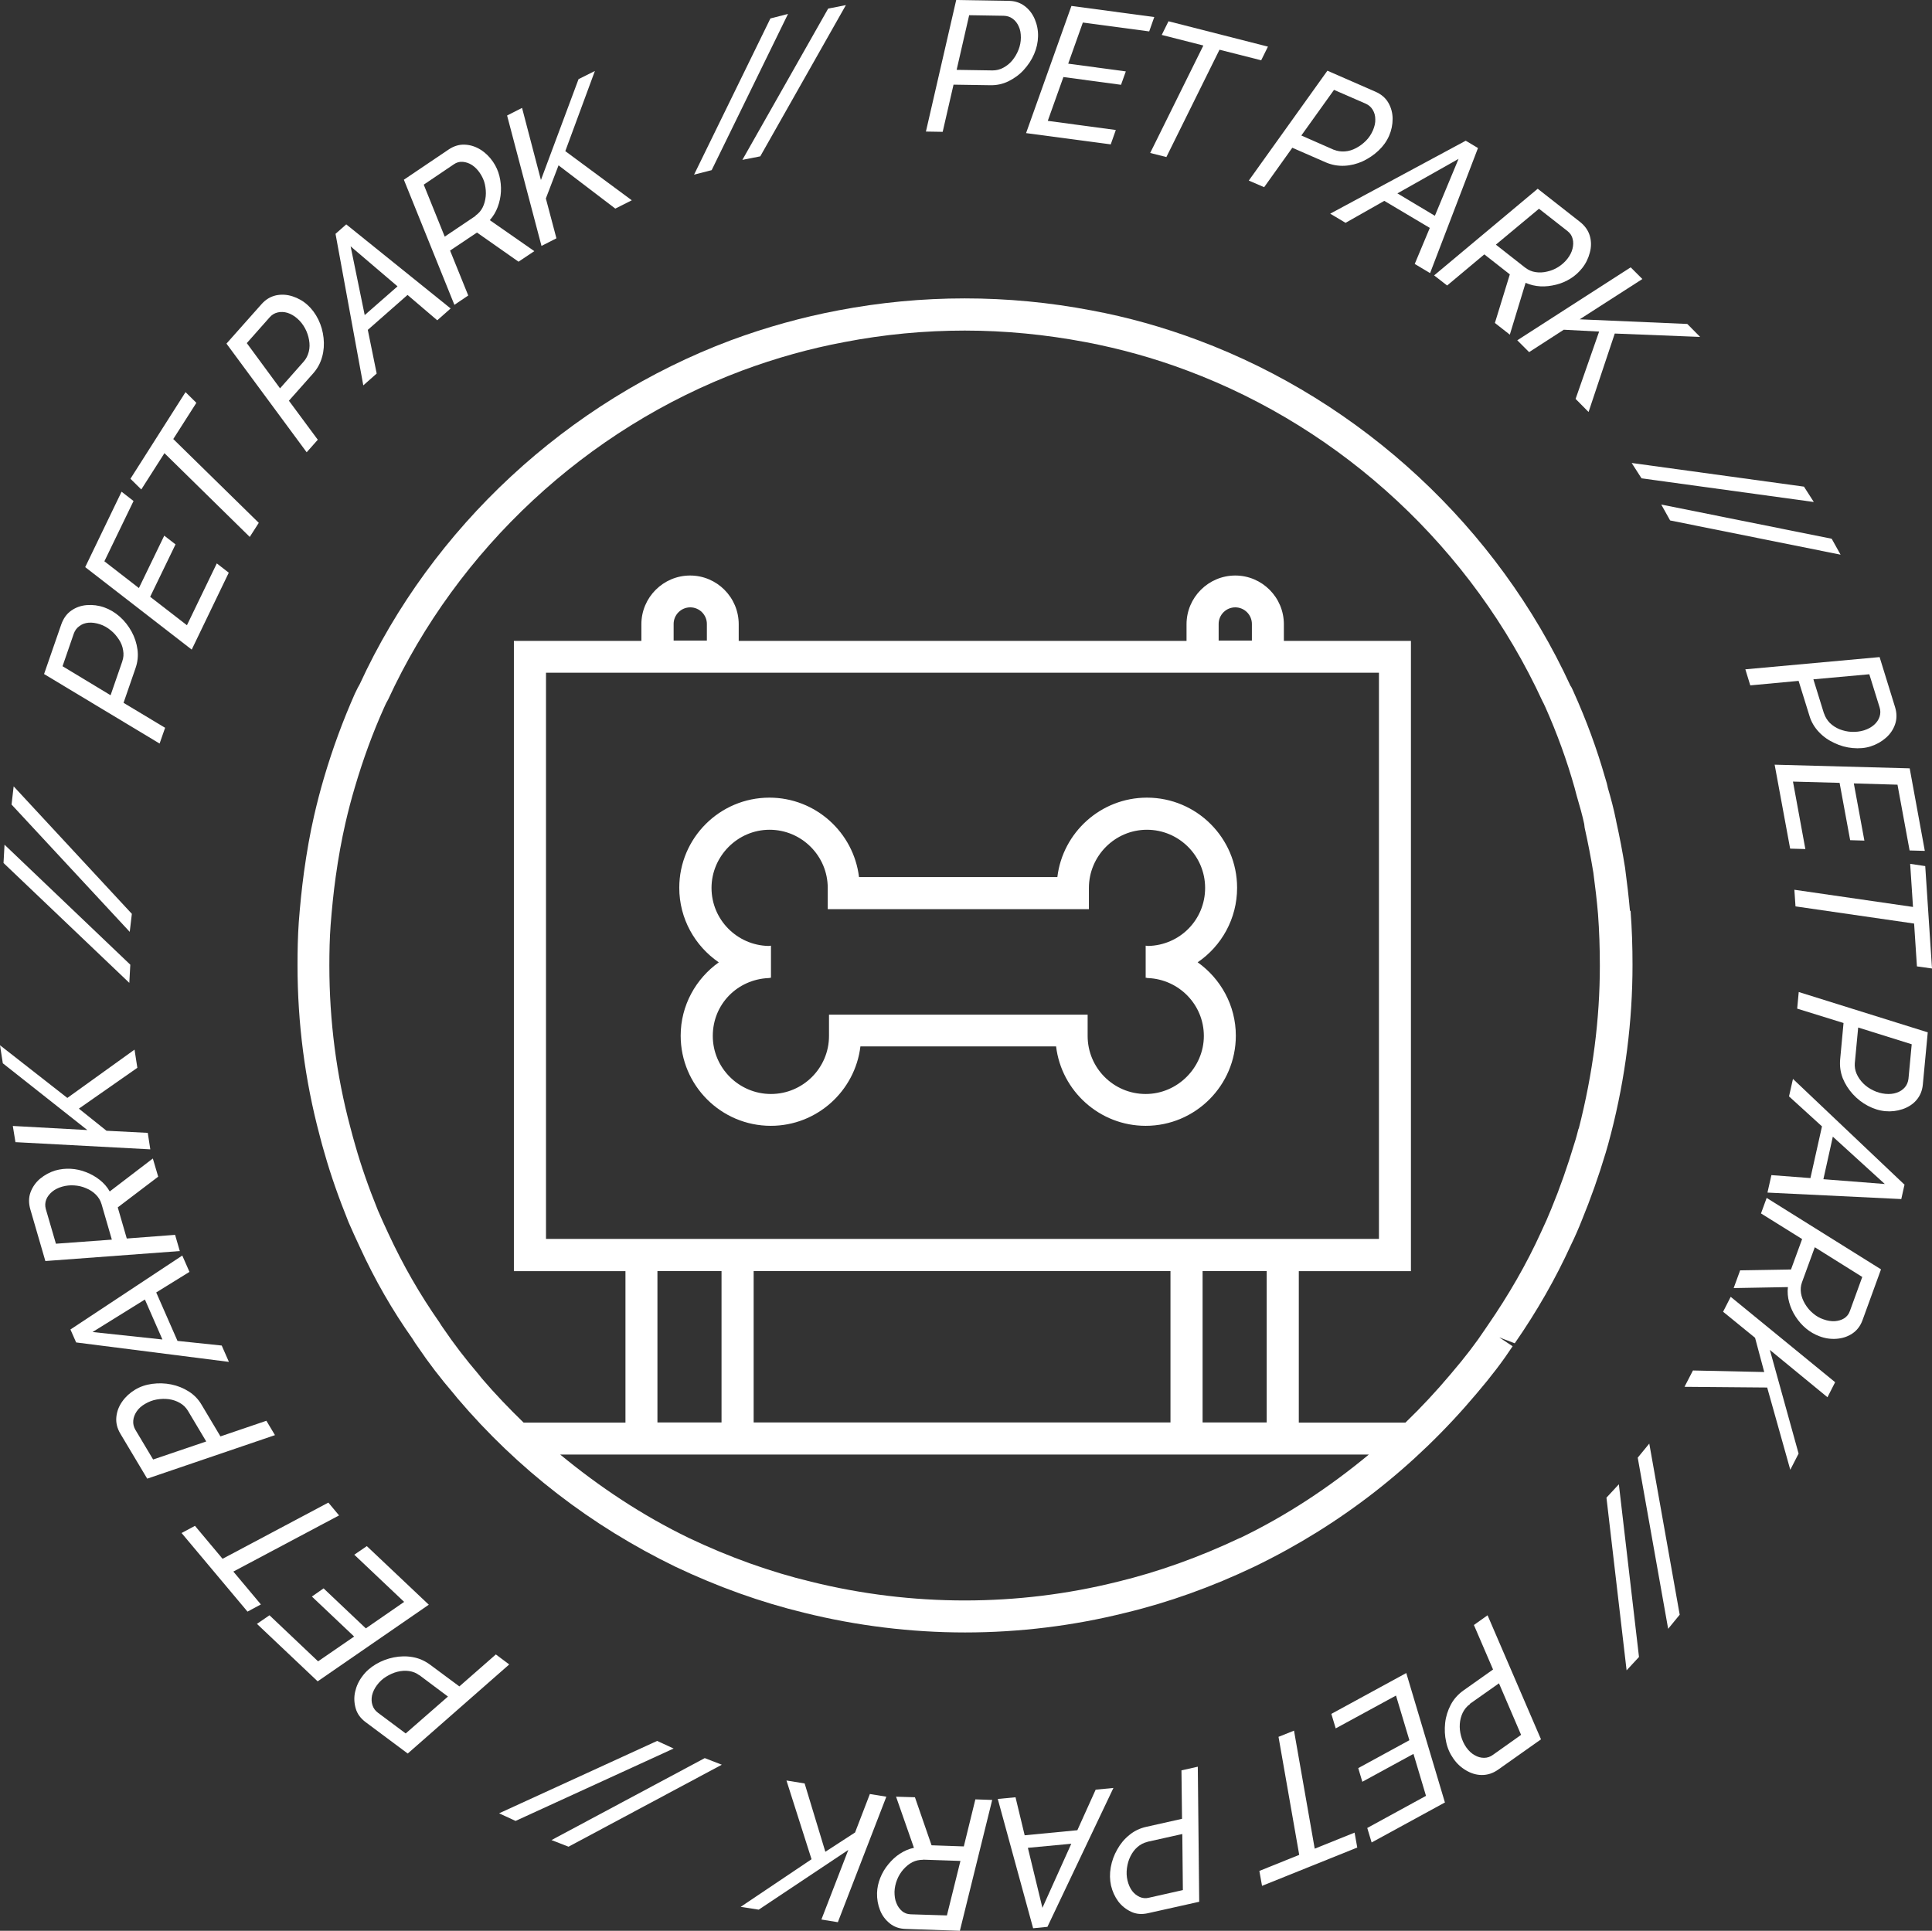 <?xml version="1.0" encoding="UTF-8"?>
<svg id="Capa_2" data-name="Capa 2" xmlns="http://www.w3.org/2000/svg" viewBox="0 0 137.15 137.08">
  <rect x="0" y="0" width="137.15" height="137.08" fill="#333333" stroke="none"/>
  <defs>
    <style>
      .cls-1 {
        fill: #fff;
      }
    </style>
  </defs>
  <g id="Amenidades">
    <g>
      <g>
        <path class="cls-1" d="m3.13,47.85l1.22-3.52c.15-.42.38-.75.71-.98s.7-.36,1.11-.39c.41-.03.82.02,1.22.16.4.14.77.36,1.11.66s.62.66.84,1.06c.22.4.36.83.42,1.28.06.45.01.89-.14,1.32l-.85,2.46,2.95,1.77-.39,1.12-8.21-4.94Zm5.55-.9c.09-.25.11-.51.06-.78-.04-.27-.14-.53-.3-.77s-.34-.46-.58-.65c-.23-.19-.49-.34-.77-.43s-.55-.13-.8-.11-.47.1-.65.24c-.19.13-.32.31-.4.53l-.8,2.32,3.41,2.06.83-2.4Z"/>
        <path class="cls-1" d="m6.05,40.26l2.58-5.35.85.66-2.07,4.28,2.45,1.9,1.8-3.72.8.62-1.8,3.72,2.61,2.02,2.12-4.39.85.66-2.63,5.46-7.58-5.87Z"/>
        <path class="cls-1" d="m11.67,32.18l-1.64,2.57-.77-.76,3.91-6.15.77.76-1.64,2.57,6.07,5.95-.64,1-6.07-5.96Z"/>
        <path class="cls-1" d="m16.09,24.38l2.47-2.78c.3-.34.64-.54,1.03-.63.39-.08.78-.06,1.18.07s.75.33,1.06.61.57.63.77,1.04.32.84.37,1.3c.05.46.02.91-.1,1.34-.12.44-.33.83-.63,1.17l-1.73,1.95,2.05,2.77-.79.89-5.69-7.71Zm5.47,1.29c.18-.2.29-.43.36-.7s.07-.54.02-.83c-.05-.28-.14-.56-.28-.82s-.32-.5-.55-.7c-.22-.2-.46-.33-.7-.41-.24-.07-.47-.08-.69-.03-.22.05-.41.16-.57.34l-1.63,1.84,2.36,3.21,1.68-1.9Z"/>
        <path class="cls-1" d="m23.82,16.6l.76-.67,7.41,5.97-.95.84-2.11-1.8-2.82,2.48.63,3.1-.95.84-1.97-10.75Zm4.4,3.73l-3.33-2.84,1,4.88,2.33-2.04Z"/>
        <path class="cls-1" d="m32.26,21.65l-3.59-8.89,3.17-2.14c.37-.25.76-.37,1.16-.35.4.02.77.14,1.12.36.35.22.64.51.88.86.21.31.36.64.45,1,.09.36.13.74.11,1.12-.02.38-.1.74-.23,1.09-.13.35-.32.66-.56.93l3.16,2.2-1.12.75-2.95-2.07-1.91,1.28,1.29,3.19-.98.66Zm1.49-6.34c.22-.15.39-.34.51-.58s.19-.5.22-.79c.03-.29,0-.58-.06-.86s-.19-.55-.35-.79c-.16-.24-.35-.43-.56-.57-.21-.14-.44-.21-.66-.23-.23-.02-.44.04-.64.18l-2.13,1.44,1.49,3.69,2.2-1.48Z"/>
        <path class="cls-1" d="m36,8.2l1.06-.54,1.34,5.12,2.67-7.16,1.16-.58-2.1,5.69,4.72,3.49-1.17.59-4.03-3.07-.9,2.35.75,2.83-1.06.54-2.44-9.25Z"/>
        <path class="cls-1" d="m55.94.99l-5.42,11.09-1.25.32,5.42-11.09,1.25-.32Z"/>
        <path class="cls-1" d="m60.05.36l-6.08,10.74-1.27.25L58.79.61l1.27-.25Z"/>
        <path class="cls-1" d="m67.87,0l3.72.06c.45,0,.83.13,1.15.37.32.24.56.56.72.94.16.38.24.78.23,1.21s-.1.84-.28,1.26-.43.79-.74,1.13-.68.6-1.08.8c-.41.2-.84.29-1.3.28l-2.6-.04-.77,3.35-1.19-.02,2.15-9.34Zm2.59,5c.26,0,.52-.06.76-.19.24-.13.46-.3.64-.52.18-.22.33-.47.44-.75.11-.28.17-.57.17-.87,0-.3-.04-.56-.15-.79-.1-.23-.24-.41-.43-.55s-.39-.2-.63-.21l-2.46-.04-.89,3.88,2.53.04Z"/>
        <path class="cls-1" d="m76.05.42l5.89.79-.36,1.02-4.71-.63-1.04,2.92,4.09.55-.34.95-4.09-.55-1.11,3.11,4.83.65-.36,1.02-6.01-.8,3.22-9.03Z"/>
        <path class="cls-1" d="m85.42,3.23l-2.95-.75.48-.97,7.06,1.8-.48.97-2.96-.75-3.77,7.62-1.15-.29,3.77-7.62Z"/>
        <path class="cls-1" d="m94.23,5.02l3.41,1.49c.41.18.72.44.92.79s.3.73.3,1.14-.08.81-.25,1.2c-.17.39-.42.74-.75,1.05s-.7.56-1.12.76c-.42.19-.86.3-1.31.32-.45.02-.89-.06-1.31-.24l-2.38-1.04-2,2.8-1.09-.47,5.58-7.8Zm.46,5.61c.24.1.5.14.78.12.28-.02.54-.1.8-.24.25-.13.49-.31.7-.52s.37-.46.49-.73c.12-.28.18-.54.17-.79,0-.25-.06-.47-.18-.67-.12-.2-.28-.34-.5-.44l-2.25-.98-2.32,3.24,2.32,1.02Z"/>
        <path class="cls-1" d="m104.05,9.99l.87.52-3.4,8.88-1.09-.65,1.07-2.56-3.23-1.92-2.75,1.56-1.09-.65,9.62-5.18Zm-2.19,5.33l1.68-4.04-4.34,2.45,2.66,1.59Z"/>
        <path class="cls-1" d="m101.81,19.55l7.35-6.15,3.01,2.36c.35.28.58.61.69.99s.11.78,0,1.18c-.1.4-.28.77-.54,1.1-.23.29-.5.54-.82.74-.32.2-.66.35-1.03.44s-.74.14-1.11.12-.72-.1-1.06-.25l-1.12,3.68-1.06-.83,1.06-3.45-1.81-1.42-2.64,2.21-.94-.73Zm6.49-.53c.21.16.44.26.71.3.26.04.54.03.82-.04.28-.06.55-.17.8-.33s.46-.35.64-.58c.18-.23.3-.47.36-.71.06-.24.07-.48.01-.7-.05-.22-.18-.41-.36-.55l-2.03-1.59-3.06,2.55,2.09,1.64Z"/>
        <path class="cls-1" d="m115.75,18.97l.84.84-4.45,2.86,7.64.33.91.92-6.06-.24-1.86,5.57-.92-.93,1.67-4.78-2.51-.13-2.46,1.59-.84-.84,8.05-5.18Z"/>
        <path class="cls-1" d="m128.76,35.64l-12.23-1.68-.7-1.09,12.23,1.68.7,1.09Z"/>
        <path class="cls-1" d="m130.66,39.38l-12.1-2.43-.63-1.13,12.1,2.43.63,1.13Z"/>
        <path class="cls-1" d="m133.43,46.65l1.1,3.56c.13.43.13.83,0,1.21-.13.38-.35.7-.66.97-.31.27-.67.47-1.07.6s-.83.16-1.28.12-.89-.16-1.3-.36c-.42-.19-.79-.45-1.1-.78-.31-.33-.54-.71-.67-1.15l-.77-2.48-3.43.32-.35-1.14,9.55-.87Zm-3.94,4.01c.08.25.22.47.41.67.2.19.43.34.7.45.27.1.55.17.85.18s.59-.02.88-.11c.28-.09.52-.22.71-.39.19-.17.32-.36.39-.58s.07-.44,0-.66l-.73-2.35-3.97.36.75,2.42Z"/>
        <path class="cls-1" d="m135.57,54.57l1.07,5.84-1.08-.03-.86-4.67-3.1-.09.75,4.06-1.01-.03-.75-4.07-3.31-.09.88,4.79-1.08-.03-1.1-5.96,9.58.26Z"/>
        <path class="cls-1" d="m135.8,64.37l-.2-3.04,1.07.16.48,7.27-1.07-.15-.2-3.04-8.42-1.22-.08-1.18,8.42,1.22Z"/>
        <path class="cls-1" d="m136.85,73.28l-.35,3.71c-.04.45-.2.82-.46,1.12s-.6.51-.99.64c-.39.13-.8.18-1.22.14-.42-.04-.83-.17-1.23-.38s-.76-.49-1.07-.83c-.31-.34-.55-.72-.72-1.14-.16-.42-.22-.86-.18-1.32l.24-2.59-3.29-1.02.11-1.18,9.15,2.86Zm-5.18,2.19c-.02.26.02.52.13.77s.27.48.47.68.44.37.72.5c.27.13.55.21.85.24.3.03.57,0,.8-.08.24-.08.43-.21.58-.38.15-.17.23-.38.26-.61l.23-2.45-3.8-1.19-.24,2.53Z"/>
        <path class="cls-1" d="m135.19,84.14l-.22.99-9.5-.46.28-1.24,2.77.21.82-3.67-2.34-2.13.28-1.24,7.93,7.52Zm-5.75-.42l4.36.34-3.69-3.36-.67,3.02Z"/>
        <path class="cls-1" d="m125.4,85.04l8.13,5.08-1.31,3.6c-.15.42-.4.74-.73.96s-.71.34-1.12.37c-.41.03-.82-.03-1.21-.18-.35-.13-.66-.31-.95-.55-.29-.24-.53-.52-.74-.84-.21-.32-.36-.66-.46-1.02-.1-.36-.13-.72-.09-1.08l-3.85.07.46-1.26,3.61-.06.79-2.16-2.92-1.82.41-1.12Zm2.52,6c-.09.25-.11.5-.07.77.04.26.14.52.29.77.15.25.33.47.56.66.22.19.47.34.75.43.27.1.54.14.79.13.25-.02.48-.08.67-.2.19-.12.33-.29.41-.52l.88-2.42-3.37-2.11-.91,2.49Z"/>
        <path class="cls-1" d="m130.27,98.14l-.54,1.06-4.09-3.36,2.04,7.36-.59,1.15-1.64-5.84-5.87-.05.6-1.16,5.06.11-.65-2.43-2.27-1.85.54-1.06,7.41,6.06Z"/>
        <path class="cls-1" d="m118.42,115.64l-2.16-12.15.82-1,2.16,12.15-.82,1Z"/>
        <path class="cls-1" d="m115.47,118.59l-1.43-12.26.88-.95,1.43,12.26-.88.95Z"/>
        <path class="cls-1" d="m109.39,123.49l-3.04,2.15c-.37.26-.75.38-1.15.38-.4,0-.78-.12-1.13-.33-.36-.21-.66-.49-.9-.84-.24-.34-.42-.74-.51-1.18-.1-.44-.12-.89-.07-1.35.05-.46.19-.89.4-1.29s.51-.73.88-1l2.12-1.5-1.36-3.16.97-.69,3.79,8.8Zm-5.04-2.5c-.22.15-.38.35-.51.6-.12.25-.19.52-.21.8-.02.29.01.58.09.87.08.29.2.56.37.8.17.24.37.43.59.55.22.13.44.19.67.19.23,0,.44-.07.63-.21l2-1.42-1.57-3.66-2.07,1.46Z"/>
        <path class="cls-1" d="m102.59,127.96l-5.22,2.85-.31-1.03,4.17-2.28-.89-2.98-3.63,1.98-.29-.97,3.63-1.98-.95-3.17-4.28,2.33-.31-1.03,5.32-2.9,2.74,9.18Z"/>
        <path class="cls-1" d="m93.33,131.25l2.83-1.14.19,1.06-6.76,2.72-.19-1.06,2.83-1.14-1.47-8.38,1.1-.44,1.47,8.38Z"/>
        <path class="cls-1" d="m85.13,135.02l-3.63.81c-.44.1-.84.07-1.2-.1s-.67-.41-.92-.74c-.24-.33-.41-.7-.51-1.12-.09-.41-.1-.84-.02-1.29s.23-.87.46-1.27c.22-.4.51-.75.86-1.03.35-.29.75-.48,1.2-.58l2.54-.57-.04-3.44,1.16-.26.1,9.58Zm-3.68-4.25c-.26.06-.49.18-.7.36-.21.18-.37.4-.5.66-.13.26-.21.54-.25.84s-.03.59.04.88.18.54.33.74c.15.2.34.34.54.43s.43.11.66.05l2.4-.54-.04-3.98-2.47.55Z"/>
        <path class="cls-1" d="m74.35,136.8l-1.01.1-2.51-9.18,1.26-.12.65,2.7,3.74-.36,1.3-2.88,1.26-.12-4.69,9.87Zm-1.38-5.6l1.03,4.25,2.05-4.55-3.08.29Z"/>
        <path class="cls-1" d="m70.44,127.77l-2.3,9.31-3.83-.13c-.45-.01-.83-.14-1.14-.39-.31-.25-.55-.56-.7-.95-.15-.38-.22-.79-.21-1.21.01-.37.09-.73.23-1.08.14-.35.33-.67.57-.96s.51-.55.82-.75c.31-.2.64-.35,1-.42l-1.27-3.63,1.34.04,1.18,3.41,2.29.08.82-3.34,1.19.04Zm-4.92,4.27c-.26,0-.52.05-.75.17-.24.12-.45.3-.64.51-.19.22-.34.46-.45.74s-.17.56-.18.85c0,.29.03.55.13.79.09.24.23.43.4.58s.38.22.62.23l2.57.08.96-3.87-2.65-.09Z"/>
        <path class="cls-1" d="m59.48,136.47l-1.17-.19,1.91-4.94-6.36,4.24-1.28-.2,5.03-3.38-1.78-5.59,1.29.21,1.47,4.85,2.11-1.37,1.05-2.73,1.17.19-3.45,8.93Z"/>
        <path class="cls-1" d="m39.15,130.64l10.88-5.82,1.21.47-10.88,5.82-1.21-.47Z"/>
        <path class="cls-1" d="m35.43,128.74l11.22-5.14,1.17.54-11.22,5.14-1.17-.54Z"/>
        <path class="cls-1" d="m28.95,124.5l-2.99-2.23c-.36-.27-.6-.59-.71-.98s-.13-.78-.04-1.18c.09-.4.26-.77.52-1.11.25-.34.57-.62.96-.85.39-.23.81-.39,1.26-.48.45-.09.9-.1,1.35-.02s.85.26,1.22.53l2.09,1.55,2.59-2.27.95.71-7.2,6.32Zm.82-5.56c-.21-.16-.45-.26-.73-.3-.27-.04-.55-.02-.83.05-.28.07-.54.19-.8.35s-.47.36-.65.6c-.18.24-.29.48-.35.73-.05.25-.04.48.03.69.07.22.2.4.39.54l1.97,1.47,3-2.62-2.03-1.52Z"/>
        <path class="cls-1" d="m22.55,119.37l-4.31-4.08.89-.61,3.45,3.27,2.56-1.76-3-2.84.83-.58,3,2.84,2.72-1.88-3.54-3.35.89-.61,4.4,4.16-7.89,5.44Z"/>
        <path class="cls-1" d="m16.56,111.57l1.96,2.34-.95.51-4.68-5.58.95-.51,1.96,2.34,7.51-3.99.76.91-7.51,3.99Z"/>
        <path class="cls-1" d="m10.45,104.98l-1.91-3.2c-.23-.39-.32-.78-.28-1.18s.18-.76.42-1.1.54-.61.9-.83c.36-.22.77-.36,1.22-.42.45-.06.9-.05,1.35.04.45.09.87.26,1.25.5.38.24.69.56.92.96l1.33,2.23,3.26-1.11.61,1.02-9.07,3.09Zm2.89-4.82c-.14-.23-.32-.41-.56-.55s-.5-.23-.78-.27c-.29-.04-.58-.03-.87.02-.3.05-.57.16-.83.31-.26.15-.46.33-.6.54-.14.21-.22.42-.24.65-.02.23.03.44.15.65l1.26,2.11,3.77-1.28-1.3-2.18Z"/>
        <path class="cls-1" d="m5.41,95.32l-.41-.93,7.94-5.25.51,1.16-2.36,1.46,1.51,3.44,3.14.33.51,1.16-10.84-1.38Zm4.88-3.06l-3.72,2.31,4.96.53-1.24-2.83Z"/>
        <path class="cls-1" d="m12.78,88.82l-9.56.71-1.07-3.68c-.12-.43-.12-.83.02-1.21.14-.37.37-.7.68-.96.32-.26.68-.46,1.08-.58.36-.1.72-.14,1.09-.12.37.02.74.1,1.09.24.36.14.68.32.97.55s.53.5.71.82l3.06-2.34.38,1.29-2.87,2.18.64,2.21,3.43-.26.33,1.14Zm-5.58-3.35c-.07-.25-.21-.47-.4-.66-.19-.19-.42-.34-.69-.45-.27-.12-.55-.18-.84-.2-.3-.02-.58.01-.86.09-.28.08-.52.2-.71.36s-.34.35-.42.56c-.08.21-.09.43-.03.66l.72,2.47,3.97-.29-.74-2.55Z"/>
        <path class="cls-1" d="m1.1,81.11l-.19-1.17,5.29.29L.2,75.49l-.2-1.28,4.78,3.74,4.77-3.43.2,1.29-4.15,2.9,1.96,1.57,2.93.15.18,1.17-9.56-.51Z"/>
        <path class="cls-1" d="m.32,59.97l8.93,8.52-.07,1.29L.25,61.27l.07-1.29Z"/>
        <path class="cls-1" d="m.97,55.83l8.39,9.05-.15,1.28L.82,57.12l.15-1.29Z"/>
      </g>
      <g>
        <path class="cls-1" d="m115.71,64.68c-.09-1.02-.21-2.04-.35-3.08-.18-1.12-.38-2.17-.62-3.25l-.02-.11c-.16-.8-.36-1.55-.59-2.33v-.02c-.04-.18-.08-.36-.18-.66-.58-2.03-1.31-4.04-2.27-6.17-.07-.16-.15-.33-.19-.36-5.18-11.25-14.81-20.19-26.42-24.54-2.48-.93-5.04-1.65-7.58-2.12-5.96-1.14-12.05-1.14-18,0-2.54.48-5.1,1.19-7.61,2.12-11.59,4.34-21.22,13.28-26.34,24.41-.1.16-.18.33-.35.68-.85,1.92-1.57,3.87-2.19,5.97-.26.88-.49,1.77-.7,2.68-.29,1.26-.52,2.57-.72,4.01-.16,1.18-.28,2.37-.37,3.56-.07,1-.09,2.03-.09,3.06,0,4.11.53,8.17,1.56,12.04.12.47.24.92.38,1.38.42,1.48.97,3.05,1.69,4.84.26.58.51,1.16.78,1.72,1.08,2.36,2.33,4.53,3.76,6.55.1.18.23.36.37.56.77,1.14,1.62,2.25,2.55,3.33l.26.32c4.28,5.04,9.49,9.06,15.49,11.97,2.99,1.42,6.06,2.52,9.12,3.26,3.75.93,7.59,1.4,11.43,1.4s7.68-.47,11.4-1.4c3.04-.73,6.11-1.83,9.13-3.27,6.08-2.94,11.37-7.05,15.78-12.29,1.05-1.23,1.86-2.3,2.56-3.36l-.95-.63,1.1.42c1.57-2.26,2.91-4.61,3.98-6.96.29-.59.55-1.19.78-1.77.63-1.54,1.19-3.11,1.7-4.81.12-.38.22-.78.38-1.38,1.01-3.93,1.52-7.95,1.52-11.94,0-1.3-.04-2.58-.14-3.86Zm-27.69,44.51c-2.87,1.36-5.79,2.41-8.69,3.11-7.08,1.77-14.59,1.77-21.74,0-2.91-.7-5.83-1.75-8.67-3.1-3.33-1.61-6.36-3.63-9.15-5.93h57.4c-2.8,2.32-5.83,4.33-9.15,5.93Zm-37.84-63.71h-2.36v-1.18c0-.65.53-1.18,1.18-1.18s1.18.53,1.18,1.18v1.18Zm47.71,2.28v40.2h-59.13v-40.2h59.13Zm-9.02-2.28h-2.36v-1.18c0-.65.53-1.18,1.18-1.18s1.18.53,1.18,1.18v1.18Zm-3.5,55.51v-10.75h4.55v10.75h-4.55Zm-2.28-10.75v10.75h-29.59v-10.75h29.59Zm-31.87,0v10.75h-4.55v-10.75h4.55Zm60.84-10.12c-.09.35-.18.71-.3,1.07-.49,1.63-1.02,3.14-1.63,4.62-.22.55-.46,1.09-.73,1.66-1.02,2.25-2.3,4.47-3.79,6.63l-.17.25c-.65.98-1.41,1.98-2.47,3.22-1.01,1.2-2.08,2.35-3.2,3.43h-7.57v-10.75h7.96v-44.75h-9.02v-1.18c0-1.91-1.55-3.46-3.45-3.46s-3.46,1.55-3.46,3.46v1.18h-31.79v-1.18c0-1.91-1.55-3.46-3.45-3.46s-3.46,1.55-3.46,3.46v1.18h-9.05v44.75h7.92v10.75h-7.23c-1.03-1-2.03-2.04-2.96-3.13l-.24-.3c-.92-1.08-1.73-2.13-2.49-3.25-.08-.12-.17-.23-.29-.44-1.4-2-2.58-4.06-3.62-6.3-.27-.56-.51-1.12-.74-1.64-.68-1.68-1.2-3.18-1.6-4.59-.13-.44-.24-.85-.36-1.31-.99-3.7-1.49-7.56-1.49-11.48,0-.97.02-1.95.09-2.89.09-1.14.2-2.28.36-3.42.19-1.37.42-2.62.69-3.81.2-.87.42-1.71.67-2.55.59-2,1.27-3.86,2.07-5.64l.1-.22c.04-.08.07-.16.19-.36,4.94-10.71,14.1-19.23,25.13-23.36,2.39-.89,4.83-1.57,7.24-2.02,2.84-.55,5.72-.82,8.57-.82s5.73.28,8.58.82c2.42.46,4.85,1.13,7.21,2.02,11.06,4.14,20.23,12.66,25.22,23.48.05.08.08.16.2.41.82,1.84,1.52,3.75,2.08,5.74l.14.53c.22.74.42,1.46.54,2.03l.03.26c.24,1.07.44,2.11.62,3.2.13.98.25,1.97.33,2.93.09,1.2.13,2.43.13,3.67,0,3.8-.49,7.63-1.5,11.58Z"/>
        <path class="cls-1" d="m51.03,68.32c-1.63,1.16-2.71,3.06-2.71,5.21,0,3.53,2.87,6.4,6.4,6.4,3.27,0,5.98-2.47,6.36-5.64h13.89c.38,3.17,3.09,5.64,6.36,5.64,3.53,0,6.4-2.87,6.4-6.4,0-2.15-1.08-4.05-2.71-5.21,1.69-1.15,2.8-3.09,2.8-5.29,0-3.53-2.87-6.4-6.4-6.4-3.27,0-5.98,2.47-6.36,5.64h-14.08c-.38-3.17-3.09-5.64-6.36-5.64-3.53,0-6.4,2.87-6.4,6.4,0,2.19,1.11,4.13,2.8,5.29Zm3.6-9.41c2.27,0,4.13,1.85,4.13,4.13v1.51h18.54v-1.51c0-2.27,1.85-4.13,4.12-4.13s4.13,1.85,4.13,4.13-1.81,4.07-4.04,4.12c-.06,0-.12-.02-.18-.02v2.28s.06,0,.09,0v.02s.06,0,.09,0c2.19.1,3.95,1.89,3.95,4.11s-1.85,4.12-4.13,4.12-4.12-1.85-4.12-4.12v-1.51h-18.36v1.51c0,2.27-1.85,4.12-4.12,4.12s-4.13-1.85-4.13-4.12,1.76-4.01,3.95-4.11c.03,0,.06,0,.08,0v-.02s.06,0,.1,0v-2.28c-.06,0-.12.02-.18.02-2.23-.05-4.04-1.87-4.04-4.12s1.85-4.13,4.12-4.13Z"/>
      </g>
    </g>
  </g>
</svg>